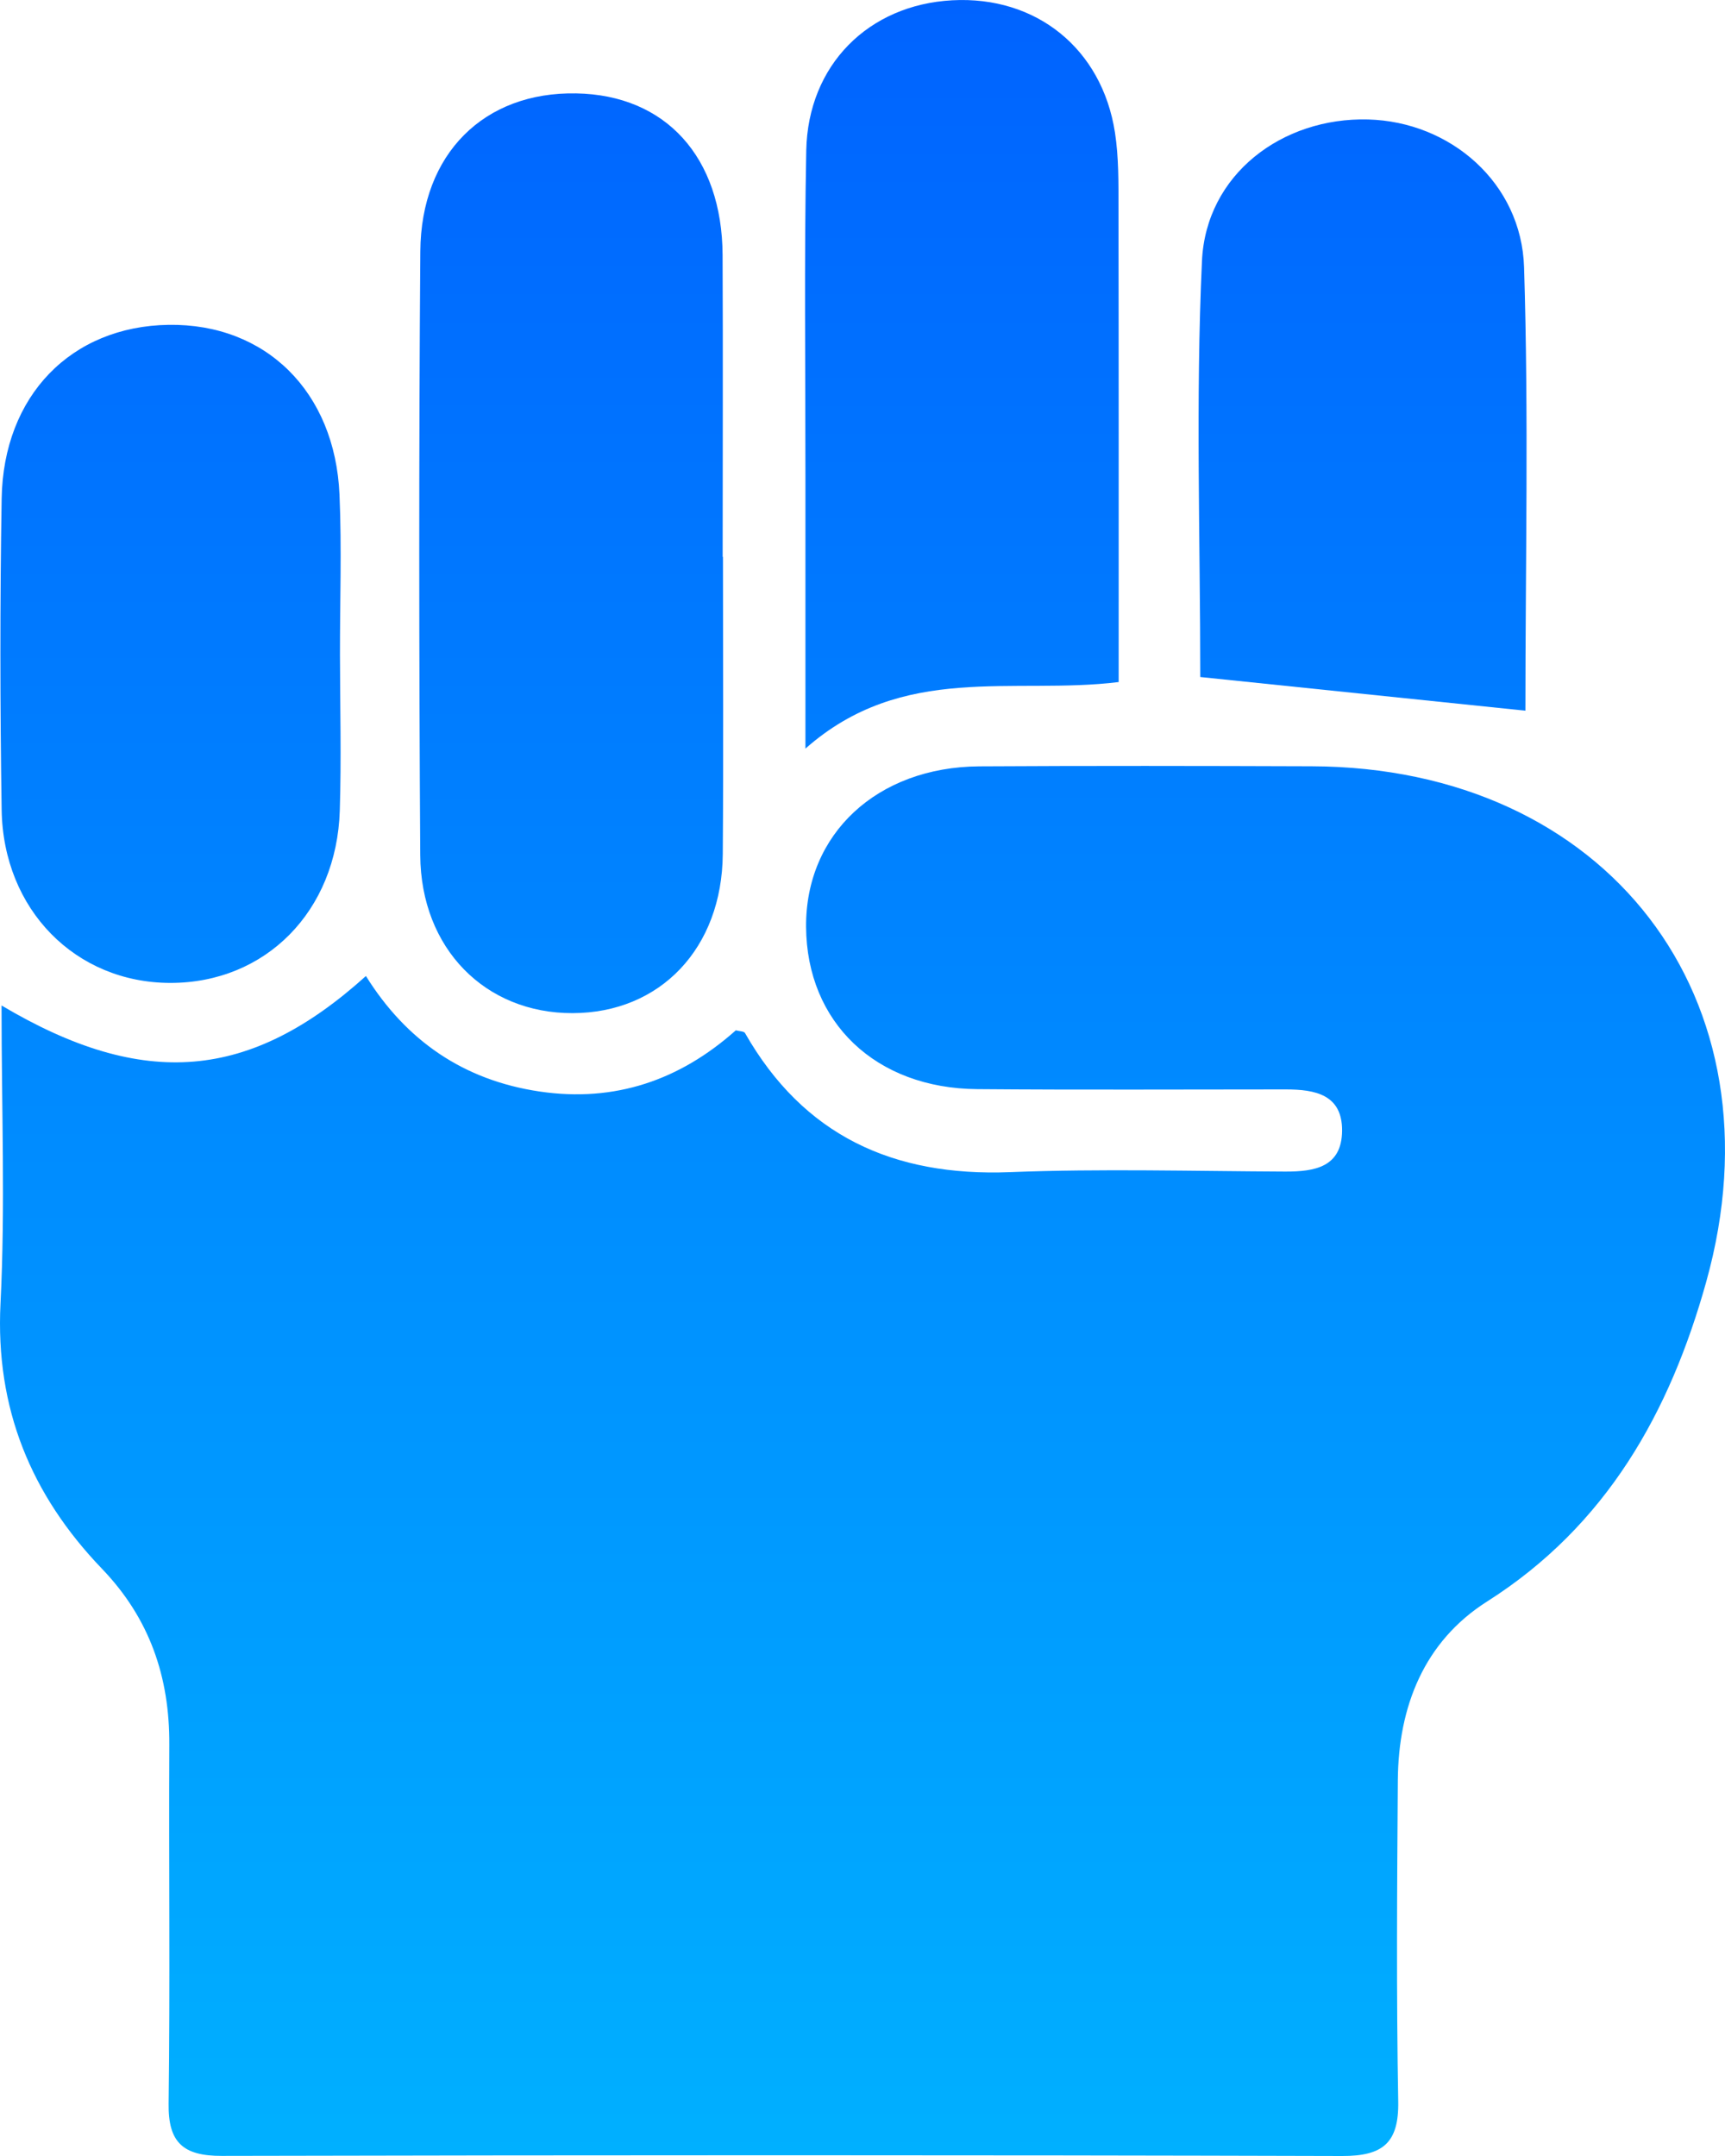 <svg width="48" height="60" viewBox="0 0 48 60" fill="none" xmlns="http://www.w3.org/2000/svg">
<path d="M0.043 27.982C4.008 30.337 6.965 30.063 10.182 27.162C11.303 28.961 12.899 30.063 15.014 30.376C17.115 30.686 18.92 30.058 20.474 28.674C20.575 28.7 20.701 28.698 20.73 28.748C22.359 31.604 24.854 32.746 28.102 32.62C30.653 32.52 33.209 32.593 35.762 32.604C36.584 32.607 37.334 32.48 37.345 31.473C37.355 30.46 36.592 30.318 35.78 30.318C32.918 30.318 30.055 30.334 27.193 30.31C24.365 30.289 22.448 28.451 22.43 25.794C22.412 23.208 24.404 21.346 27.251 21.327C30.333 21.309 33.415 21.314 36.496 21.325C44.714 21.351 49.678 27.788 47.478 35.671C46.469 39.291 44.714 42.452 41.378 44.57C39.626 45.682 38.912 47.492 38.896 49.541C38.875 52.522 38.854 55.502 38.907 58.48C38.928 59.637 38.479 60.003 37.348 60C26.955 59.971 16.565 59.974 6.172 59.997C5.094 60 4.676 59.624 4.692 58.54C4.735 55.21 4.695 51.88 4.711 48.55C4.721 46.669 4.164 45.038 2.837 43.657C0.862 41.6 -0.131 39.193 0.014 36.279C0.149 33.58 0.043 30.87 0.043 27.982Z" fill="url(#paint0_linear_421_122)"/>
<path d="M20.117 15.496C20.117 18.252 20.133 21.009 20.112 23.766C20.093 26.386 18.375 28.19 15.933 28.195C13.504 28.201 11.71 26.401 11.694 23.8C11.659 18.2 11.654 12.597 11.696 6.997C11.715 4.271 13.475 2.551 16.034 2.599C18.521 2.643 20.093 4.369 20.107 7.097C20.12 9.898 20.109 12.697 20.109 15.498C20.112 15.496 20.115 15.496 20.117 15.496Z" fill="url(#paint1_linear_421_122)"/>
<path d="M22.412 20.833C22.412 18.063 22.412 15.661 22.412 13.257C22.414 10.235 22.375 7.21 22.435 4.187C22.483 1.809 24.166 0.134 26.495 0.008C28.829 -0.119 30.663 1.349 31.025 3.688C31.131 4.374 31.123 5.084 31.123 5.781C31.131 10.153 31.128 14.522 31.128 18.981C28.192 19.344 25.129 18.431 22.412 20.833Z" fill="url(#paint2_linear_421_122)"/>
<path d="M9.46 18.229C9.463 19.673 9.5 21.117 9.455 22.558C9.368 25.365 7.386 27.356 4.74 27.354C2.107 27.351 0.088 25.32 0.046 22.537C0.001 19.652 -0.002 16.763 0.046 13.878C0.093 11.005 1.986 9.08 4.692 9.04C7.388 9.001 9.323 10.892 9.447 13.767C9.511 15.254 9.458 16.742 9.46 18.229Z" fill="url(#paint3_linear_421_122)"/>
<path d="M42.446 19.778C39.354 19.457 36.417 19.154 33.399 18.841C33.399 15.025 33.267 11.134 33.446 7.262C33.557 4.855 35.677 3.261 38.069 3.325C40.358 3.385 42.338 5.09 42.409 7.441C42.539 11.589 42.446 15.743 42.446 19.778Z" fill="url(#paint4_linear_421_122)"/>
<defs>
<linearGradient id="paint0_linear_421_122" x1="24" y1="0" x2="24" y2="60" gradientUnits="userSpaceOnUse">
<stop stop-color="#0063FF"/>
<stop offset="1" stop-color="#00B0FF"/>
</linearGradient>
<linearGradient id="paint1_linear_421_122" x1="24" y1="0" x2="24" y2="60" gradientUnits="userSpaceOnUse">
<stop stop-color="#0063FF"/>
<stop offset="1" stop-color="#00B0FF"/>
</linearGradient>
<linearGradient id="paint2_linear_421_122" x1="24" y1="0" x2="24" y2="60" gradientUnits="userSpaceOnUse">
<stop stop-color="#0063FF"/>
<stop offset="1" stop-color="#00B0FF"/>
</linearGradient>
<linearGradient id="paint3_linear_421_122" x1="24" y1="0" x2="24" y2="60" gradientUnits="userSpaceOnUse">
<stop stop-color="#0063FF"/>
<stop offset="1" stop-color="#00B0FF"/>
</linearGradient>
<linearGradient id="paint4_linear_421_122" x1="24" y1="0" x2="24" y2="60" gradientUnits="userSpaceOnUse">
<stop stop-color="#0063FF"/>
<stop offset="1" stop-color="#00B0FF"/>
</linearGradient>
</defs>
</svg>
